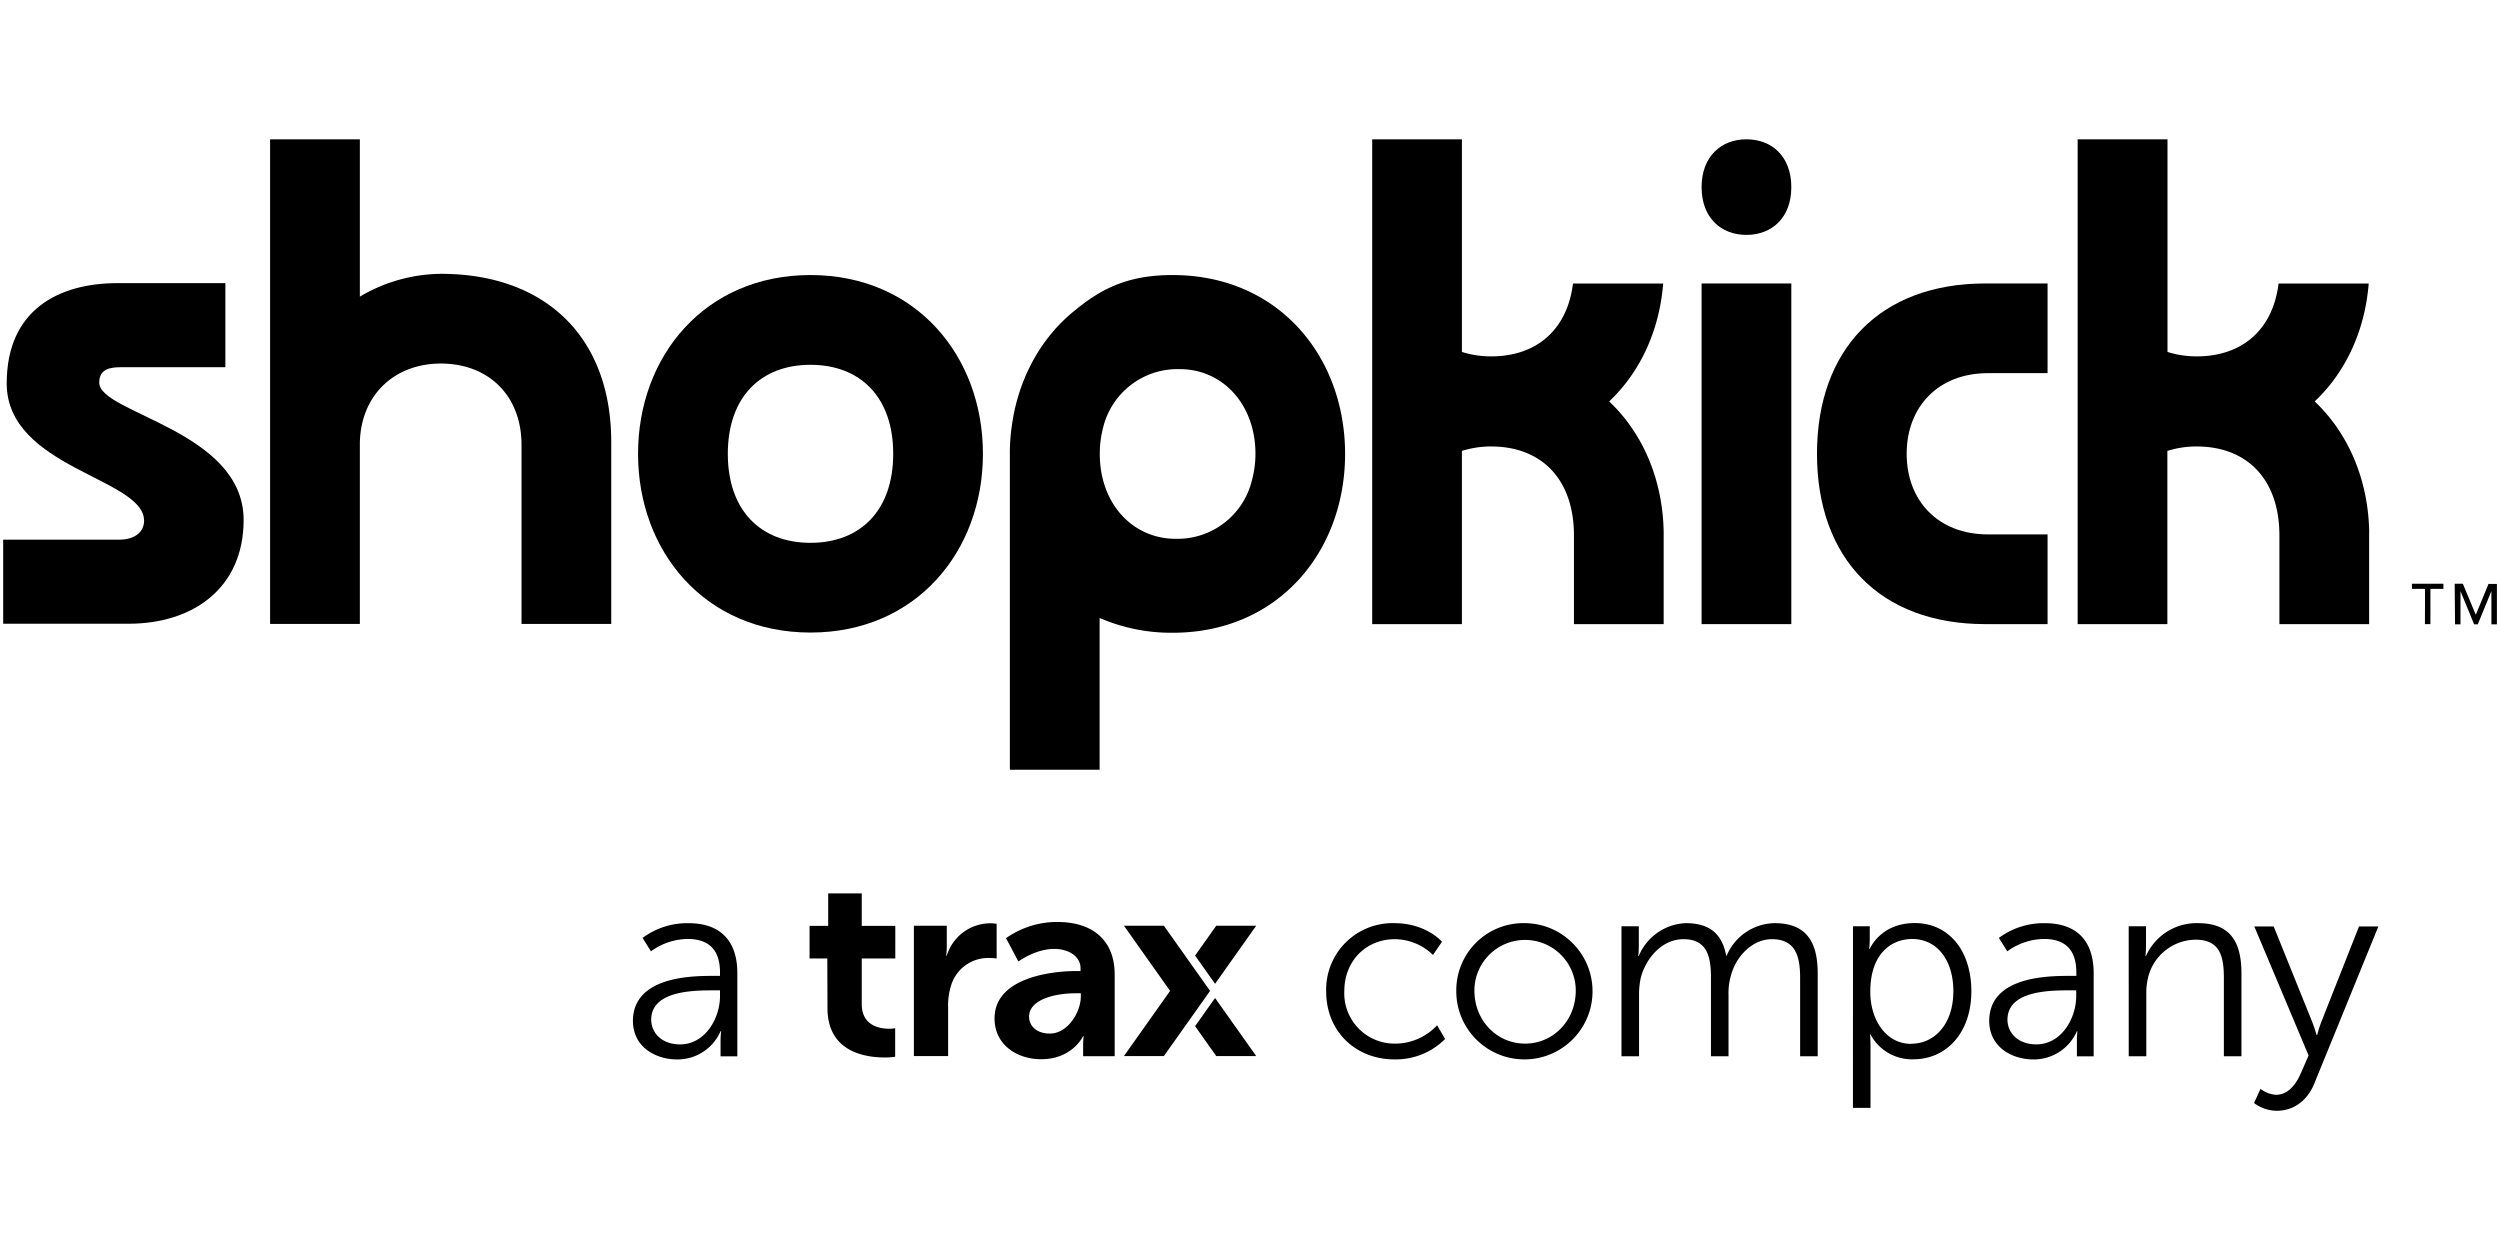 <svg width="100" height="50" viewBox="0 0 596 233" version="1.1" xmlns="http://www.w3.org/2000/svg"><g id="Page-1" stroke="none" stroke-width="1" fill="#000" fill-rule="evenodd"><g id="blue" transform="translate(-153 -413)" fill="#000"><g id="Logos" transform="translate(153 413)"><g id="Shopkick_Trax-white"><g id="Group"><g id="Logo-3"><path d="M564.82 94.53c-.16-12.37-4.83-23.61-13-31.33 7.48-7.05 12-17 12.88-28.11h-21.49c-1.37 11.13-8.8 17.37-19.48 17.37a22.78 22.78 0 0 1-7-1.06V.71h-21.42v115.58h21.39V75a22.78 22.78 0 0 1 7-1.06c11.86 0 19.71 7.68 19.71 21.22v21.13h21.39V94.53h.02z" id="_Path_15"></path><path d="M416.35.71c-6 0-10.69 4.08-10.69 11.4s4.65 11.39 10.69 11.39c6.04 0 10.7-4.07 10.7-11.39S422.41.71 416.35.71z" id="_Path_16"></path><path id="_Path_17" fill-rule="nonzero" d="M405.66 35.08h21.39v81.21h-21.39z"></path><path d="M383.62 63.2c7.48-7.05 12-17 12.88-28.11H375c-1.37 11.13-8.8 17.37-19.48 17.37a22.78 22.78 0 0 1-7-1.06V.71h-21.39v115.58h21.39V75a22.78 22.78 0 0 1 7-1.06c11.86 0 19.71 7.68 19.71 21.22v21.13h21.39V94.53c-.15-12.37-4.81-23.61-13-31.33z" id="_Path_18"></path><path d="M433.17 75.69c0 24.9 15 40.6 40.09 40.6h14.88V94.9h-14.21c-11.86 0-19.38-8-19.38-19.21s7.52-19.23 19.38-19.23h14.21V35.08h-14.88c-25.06 0-40.09 15.71-40.09 40.61z" id="_Path_19"></path><path d="M23.66 58.72c0-3.34 2.67-3.68 5.34-3.68h24.73V35H28C14 35 1.6 41.35 1.6 58.9c0 20.22 32.75 22.56 32.75 32.74 0 2.51-2 4.52-6 4.52H.76v20.04h29.91c15.38 0 27.41-8.52 27.41-24.73 0-21.38-34.42-25.4-34.42-32.75z" id="_Path_20"></path><path d="M193.22 33.07c-25.23 0-41.11 19.39-41.11 42.62 0 23.23 15.89 42.61 41.11 42.61s41.11-19.39 41.11-42.61-15.88-42.62-41.11-42.62zm0 63.84c-11.86 0-19.71-7.69-19.71-21.22 0-13.53 7.85-21.22 19.71-21.22 11.86 0 19.72 7.68 19.72 21.22s-7.86 21.22-19.72 21.22z" id="_Compound_Path_9"></path><path d="M105.11 32.78a38.45 38.45 0 0 0-19.32 5.44V.71h-21.4v115.54h21.4V73.08c.22-11.46 8.29-18.91 19.32-18.91 11.2 0 19.22 7.51 19.22 19.38v42.7h21.39V72.89c0-25.07-15.72-40.11-40.61-40.11z" id="_Path_21"></path><path d="M279.53 33.07c-10.49 0-16.79 3.14-23.06 8.25l-.78.64c-7.87 6.56-13.07 16.26-14.52 27.42a44.85 44.85 0 0 0-.42 6.15V151h21.4v-36.18a42.84 42.84 0 0 0 17.39 3.53c25.24 0 41.13-19.39 41.13-42.64s-15.9-42.64-41.14-42.64zM298.46 82a18.25 18.25 0 0 1-18.18 13.95H280c-10.08-.14-17.81-8.45-17.81-20.22a24.33 24.33 0 0 1 .79-6.28 18.26 18.26 0 0 1 18.18-13.95h.32c10.08.13 17.82 8.44 17.82 20.22a24.25 24.25 0 0 1-.84 6.28z" id="_Compound_Path_10"></path></g><g id="TM-3" transform="translate(575 106)" fill-rule="nonzero"><path id="_Compound_Path_11" d="M3.13 1.88H0V.66h7.51v1.22h-3.1v8.41H3.1z"></path><path id="_Compound_Path_12" d="M10.2.66h1.94L15.2 8h.06l3-7.29h2v9.63h-1.31V2.42l-3.25 7.92h-.87l-3.25-7.92v7.92h-1.3z"></path></g></g><g id="Group" transform="translate(193 180)" fill-rule="nonzero"><path d="M5.67 14.04L15.48.19H5.95L.91 7.31zM.91 24.14l5.04 7.12h9.53L5.67 17.42z" transform="translate(91 8)" id="Shape"></path><path d="M59.08 7.3a21.06 21.06 0 0 0-12.24 3.86l2.94 5.56s4.06-3 8.53-3c3.6 0 6.29 1.89 6.29 4.57V19h-1.09c-5.33 0-19.41 1.37-19.41 11.29 0 6.24 5.27 9.73 11.12 9.73 7.46 0 10-5.51 10-5.51h.13a18.72 18.72 0 0 0-.13 2.21v2.57h7.52V19.73C72.7 11.83 67.69 7.3 59.08 7.3zM64.67 25c0 3.79-3.09 8.9-7.39 8.9-3.35 0-4.95-2-4.95-4 0-4.34 6.75-5.6 10.92-5.6h1.42v.7zm30.81-1.27L84.47 8.19h-9.52l11 15.54-11 15.53h9.52zM4.23 16H0V8.23h4.44V.48h8v7.75h8V16h-8v10.87c0 5.14 4.24 5.88 6.49 5.88a8.05 8.05 0 0 0 1.48-.12v6.79c-.83.13-1.67.19-2.51.18-4.56 0-13.63-1.28-13.63-11.75L4.23 16zm20.64-7.81h7.84v4.94a20 20 0 0 1-.13 2.2h.13a10.9 10.9 0 0 1 10.41-7.72c.496.003.99.044 1.48.12V16a15.16 15.16 0 0 0-1.93-.12 9.23 9.23 0 0 0-8.93 6.55 15.81 15.81 0 0 0-.71 5.08v11.76h-8.16V8.19z" id="Shape"></path></g><path d="M169.92 200.15h1.73v-.8c0-6-3.27-8-7.71-8a15.13 15.13 0 0 0-8.75 2.95l-2-3.2a17.82 17.82 0 0 1 11-3.51c7.46 0 11.59 4.13 11.59 11.89v19.85h-4v-3.39a23.31 23.31 0 0 1 .13-2.59h-.13a11.19 11.19 0 0 1-10.35 6.72c-5.18 0-10.54-3-10.54-9.19.05-10.48 13.67-10.73 19.03-10.73zm-7.76 16.33c5.91 0 9.49-6.16 9.49-11.52v-1.36h-1.79c-4.87 0-14.61.19-14.61 7 0 2.92 2.28 5.88 6.91 5.88z" id="Shape" fill-rule="nonzero"></path><g id="Group" transform="translate(316 187)" fill-rule="nonzero"><path d="M16.43.58c7.58 0 11.34 4.43 11.34 4.43l-2.15 3.15a13.15 13.15 0 0 0-9.06-3.76C9.78 4.4 4.48 9.45 4.48 16.85a12 12 0 0 0 12.2 12.45 13.63 13.63 0 0 0 9.92-4.38l1.91 3.27a16.55 16.55 0 0 1-12.08 4.87C7.25 33.06.16 26.46.16 16.85A15.84 15.84 0 0 1 16.43.58zm31.15 0c8.968.089 16.167 7.431 16.078 16.4-.088 8.968-7.43 16.167-16.399 16.078-8.968-.088-16.167-7.43-16.079-16.398A16 16 0 0 1 47.58.58zm0 28.72c6.65 0 12.08-5.43 12.08-12.64 0-6.672-5.408-12.08-12.08-12.08S35.5 9.988 35.5 16.66c0 7.21 5.42 12.64 12.08 12.64zM70.56 1.32h4.13v4.62c0 1.35-.12 2.46-.12 2.46h.12A12.67 12.67 0 0 1 85.91.58c5.73 0 8.69 2.65 9.61 7.76h.12A12.61 12.61 0 0 1 107.05.58c7.52 0 10.29 4.37 10.29 12v19.73h-4.19V13.64c0-5-1-9.24-6.72-9.24-4.75 0-8.63 4.19-9.8 8.75a14.77 14.77 0 0 0-.55 4.5v14.67h-4.19V13.64c0-4.68-.68-9.24-6.54-9.24-5.05 0-8.87 4.37-10.17 9.12a18.48 18.48 0 0 0-.43 4.13v14.67h-4.19v-31zm55.19 0h4v3a21.73 21.73 0 0 1-.13 2.4h.13S132.27.56 140.47.56c8.2 0 13.5 6.65 13.5 16.27 0 9.8-5.86 16.21-13.87 16.21a11.19 11.19 0 0 1-10.17-5.92h-.12s.12 1.11.12 2.71v14.79h-4.19l.01-43.3zm13.93 28c5.48 0 10-4.62 10-12.51 0-7.58-4-12.45-9.8-12.45-5.17 0-10 3.7-10 12.51-.06 6.26 3.39 12.49 9.8 12.49v-.04zm37.56-16.17H179v-.8c0-6-3.27-8-7.7-8a15.14 15.14 0 0 0-8.76 2.95l-2-3.2a17.82 17.82 0 0 1 11-3.51c7.46 0 11.59 4.13 11.59 11.89v19.85h-4v-3.39a25.23 25.23 0 0 1 .12-2.59h-.12a11.2 11.2 0 0 1-10.36 6.72c-5.18 0-10.54-3-10.54-9.19.03-10.48 13.65-10.73 19.01-10.73zm-7.76 16.33c5.92 0 9.49-6.16 9.49-11.52V16.6h-1.79c-4.87 0-14.6.19-14.6 7 0 2.92 2.28 5.88 6.9 5.88zm22-28.16h4.13v4.62c0 .822-.044 1.643-.13 2.46h.13A13.18 13.18 0 0 1 208 .58c7.65 0 10.36 4.37 10.36 12v19.73h-4.19V13.7c0-4.87-.74-9.18-6.72-9.18a11.79 11.79 0 0 0-11.28 8.75 15.34 15.34 0 0 0-.49 4.19v14.86h-4.19l-.01-31zm31.43 38.76a6.69 6.69 0 0 0 3.7 1.42c2.71 0 4.62-2.22 5.85-5l1.91-4.38-12.94-30.75h4.62l9.12 22.61c.62 1.55 1.11 3.27 1.11 3.27h.13a29.33 29.33 0 0 1 1.05-3.27l8.93-22.61H251l-15.28 37.47c-1.6 3.94-4.81 6.47-8.94 6.47a9.18 9.18 0 0 1-5.42-1.85l1.55-3.38z" id="Shape"></path></g></g></g></g></g></svg>
